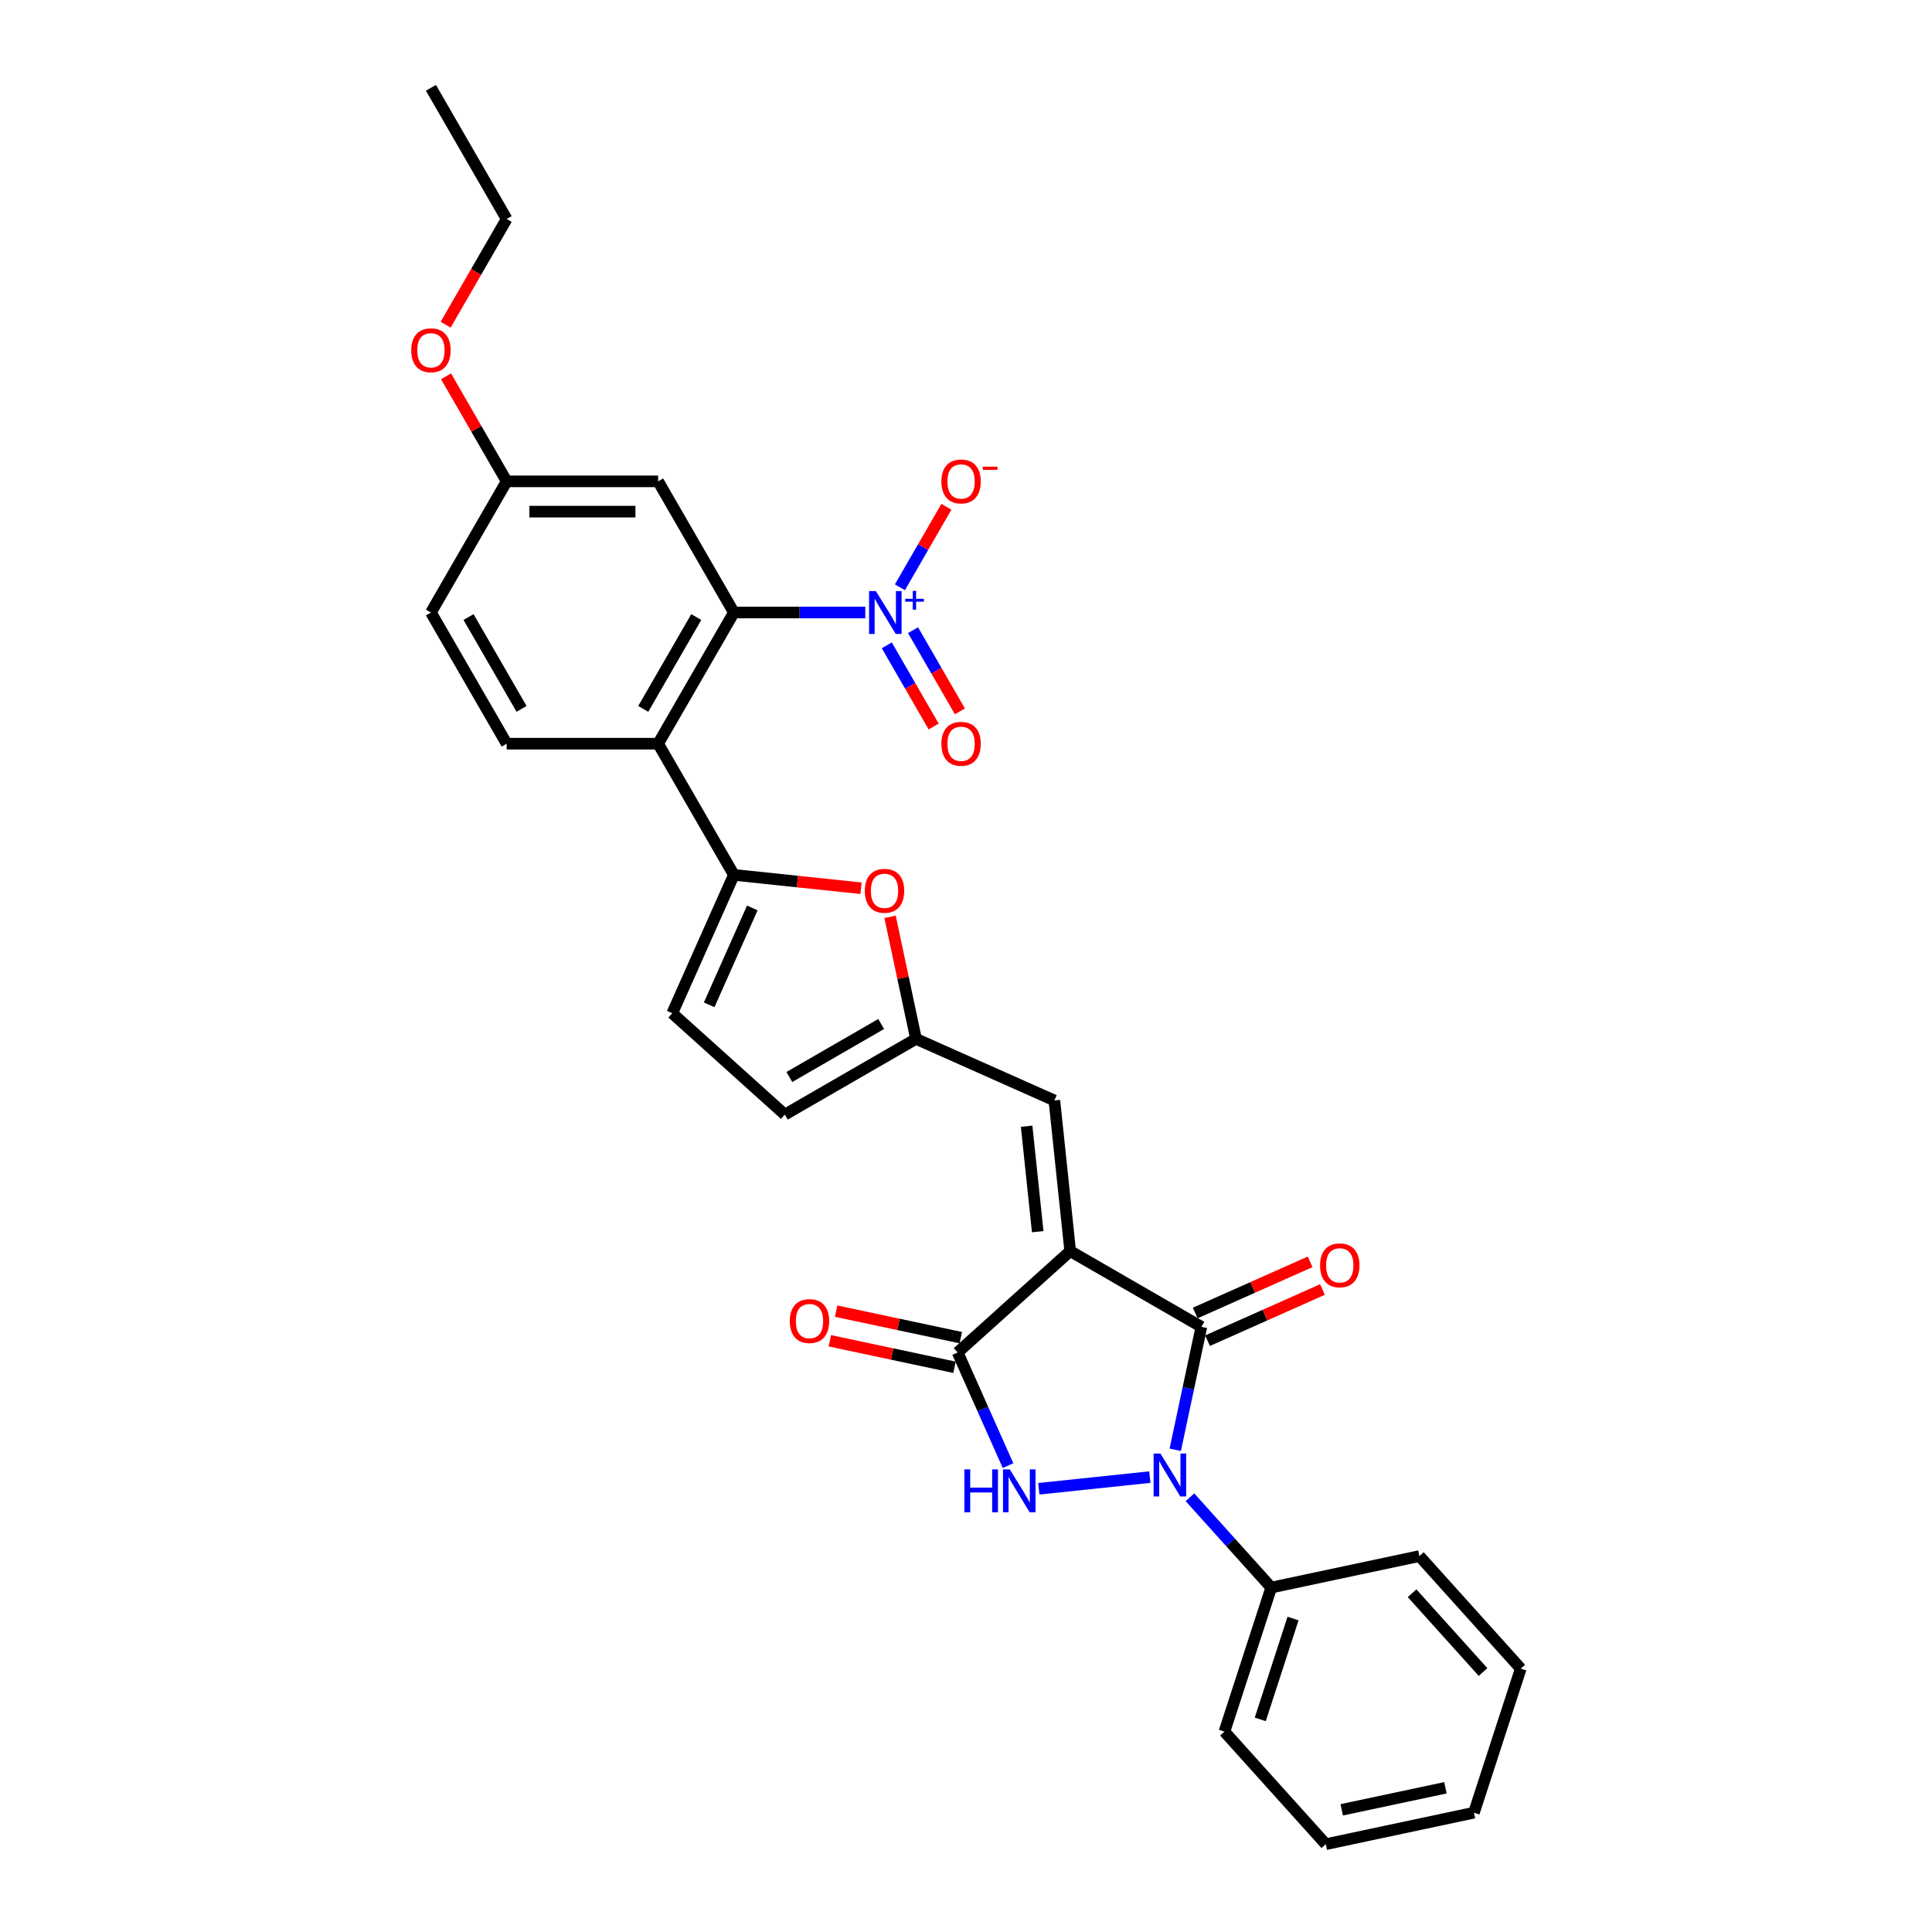 <?xml version='1.0' encoding='iso-8859-1'?>
<svg version='1.1' baseProfile='full'
              xmlns='http://www.w3.org/2000/svg'
                      xmlns:rdkit='http://www.rdkit.org/xml'
                      xmlns:xlink='http://www.w3.org/1999/xlink'
                  xml:space='preserve'
width='1000px' height='1000px' viewBox='0 0 1000 1000'>
<!-- END OF HEADER -->
<rect style='opacity:1.0;fill:#FFFFFF;stroke:none' width='1000' height='1000' x='0' y='0'> </rect>
<path class='bond-1' d='M 553.938,647.572 L 621.835,686.772' style='fill:none;fill-rule:evenodd;stroke:#000000;stroke-width:6px;stroke-linecap:butt;stroke-linejoin:miter;stroke-opacity:1' />
<path class='bond-3' d='M 553.938,647.572 L 495.676,700.031' style='fill:none;fill-rule:evenodd;stroke:#000000;stroke-width:6px;stroke-linecap:butt;stroke-linejoin:miter;stroke-opacity:1' />
<path class='bond-8' d='M 553.938,647.572 L 545.743,569.601' style='fill:none;fill-rule:evenodd;stroke:#000000;stroke-width:6px;stroke-linecap:butt;stroke-linejoin:miter;stroke-opacity:1' />
<path class='bond-8' d='M 537.115,637.515 L 531.379,582.936' style='fill:none;fill-rule:evenodd;stroke:#000000;stroke-width:6px;stroke-linecap:butt;stroke-linejoin:miter;stroke-opacity:1' />
<path class='bond-0' d='M 608.311,750.397 L 615.073,718.584' style='fill:none;fill-rule:evenodd;stroke:#0000FF;stroke-width:6px;stroke-linecap:butt;stroke-linejoin:miter;stroke-opacity:1' />
<path class='bond-0' d='M 615.073,718.584 L 621.835,686.772' style='fill:none;fill-rule:evenodd;stroke:#000000;stroke-width:6px;stroke-linecap:butt;stroke-linejoin:miter;stroke-opacity:1' />
<path class='bond-16' d='M 615.915,774.986 L 636.954,798.353' style='fill:none;fill-rule:evenodd;stroke:#0000FF;stroke-width:6px;stroke-linecap:butt;stroke-linejoin:miter;stroke-opacity:1' />
<path class='bond-16' d='M 636.954,798.353 L 657.994,821.72' style='fill:none;fill-rule:evenodd;stroke:#000000;stroke-width:6px;stroke-linecap:butt;stroke-linejoin:miter;stroke-opacity:1' />
<path class='bond-30' d='M 595.154,764.549 L 537.683,770.59' style='fill:none;fill-rule:evenodd;stroke:#0000FF;stroke-width:6px;stroke-linecap:butt;stroke-linejoin:miter;stroke-opacity:1' />
<path class='bond-17' d='M 625.023,693.934 L 654.758,680.695' style='fill:none;fill-rule:evenodd;stroke:#000000;stroke-width:6px;stroke-linecap:butt;stroke-linejoin:miter;stroke-opacity:1' />
<path class='bond-17' d='M 654.758,680.695 L 684.493,667.456' style='fill:none;fill-rule:evenodd;stroke:#FF0000;stroke-width:6px;stroke-linecap:butt;stroke-linejoin:miter;stroke-opacity:1' />
<path class='bond-17' d='M 618.646,679.609 L 648.381,666.371' style='fill:none;fill-rule:evenodd;stroke:#000000;stroke-width:6px;stroke-linecap:butt;stroke-linejoin:miter;stroke-opacity:1' />
<path class='bond-17' d='M 648.381,666.371 L 678.116,653.132' style='fill:none;fill-rule:evenodd;stroke:#FF0000;stroke-width:6px;stroke-linecap:butt;stroke-linejoin:miter;stroke-opacity:1' />
<path class='bond-2' d='M 521.749,758.592 L 508.712,729.311' style='fill:none;fill-rule:evenodd;stroke:#0000FF;stroke-width:6px;stroke-linecap:butt;stroke-linejoin:miter;stroke-opacity:1' />
<path class='bond-2' d='M 508.712,729.311 L 495.676,700.031' style='fill:none;fill-rule:evenodd;stroke:#000000;stroke-width:6px;stroke-linecap:butt;stroke-linejoin:miter;stroke-opacity:1' />
<path class='bond-19' d='M 497.306,692.363 L 465.039,685.504' style='fill:none;fill-rule:evenodd;stroke:#000000;stroke-width:6px;stroke-linecap:butt;stroke-linejoin:miter;stroke-opacity:1' />
<path class='bond-19' d='M 465.039,685.504 L 432.772,678.645' style='fill:none;fill-rule:evenodd;stroke:#FF0000;stroke-width:6px;stroke-linecap:butt;stroke-linejoin:miter;stroke-opacity:1' />
<path class='bond-19' d='M 494.046,707.7 L 461.779,700.841' style='fill:none;fill-rule:evenodd;stroke:#000000;stroke-width:6px;stroke-linecap:butt;stroke-linejoin:miter;stroke-opacity:1' />
<path class='bond-19' d='M 461.779,700.841 L 429.511,693.983' style='fill:none;fill-rule:evenodd;stroke:#FF0000;stroke-width:6px;stroke-linecap:butt;stroke-linejoin:miter;stroke-opacity:1' />
<path class='bond-4' d='M 447.871,317.039 L 413.861,317.039' style='fill:none;fill-rule:evenodd;stroke:#0000FF;stroke-width:6px;stroke-linecap:butt;stroke-linejoin:miter;stroke-opacity:1' />
<path class='bond-4' d='M 413.861,317.039 L 379.851,317.039' style='fill:none;fill-rule:evenodd;stroke:#000000;stroke-width:6px;stroke-linecap:butt;stroke-linejoin:miter;stroke-opacity:1' />
<path class='bond-15' d='M 465.792,303.978 L 477.824,283.138' style='fill:none;fill-rule:evenodd;stroke:#0000FF;stroke-width:6px;stroke-linecap:butt;stroke-linejoin:miter;stroke-opacity:1' />
<path class='bond-15' d='M 477.824,283.138 L 489.856,262.298' style='fill:none;fill-rule:evenodd;stroke:#FF0000;stroke-width:6px;stroke-linecap:butt;stroke-linejoin:miter;stroke-opacity:1' />
<path class='bond-18' d='M 459.002,334.021 L 471.134,355.033' style='fill:none;fill-rule:evenodd;stroke:#0000FF;stroke-width:6px;stroke-linecap:butt;stroke-linejoin:miter;stroke-opacity:1' />
<path class='bond-18' d='M 471.134,355.033 L 483.265,376.046' style='fill:none;fill-rule:evenodd;stroke:#FF0000;stroke-width:6px;stroke-linecap:butt;stroke-linejoin:miter;stroke-opacity:1' />
<path class='bond-18' d='M 472.582,326.181 L 484.713,347.193' style='fill:none;fill-rule:evenodd;stroke:#0000FF;stroke-width:6px;stroke-linecap:butt;stroke-linejoin:miter;stroke-opacity:1' />
<path class='bond-18' d='M 484.713,347.193 L 496.845,368.206' style='fill:none;fill-rule:evenodd;stroke:#FF0000;stroke-width:6px;stroke-linecap:butt;stroke-linejoin:miter;stroke-opacity:1' />
<path class='bond-5' d='M 379.851,317.039 L 340.651,384.936' style='fill:none;fill-rule:evenodd;stroke:#000000;stroke-width:6px;stroke-linecap:butt;stroke-linejoin:miter;stroke-opacity:1' />
<path class='bond-5' d='M 360.392,319.384 L 332.952,366.911' style='fill:none;fill-rule:evenodd;stroke:#000000;stroke-width:6px;stroke-linecap:butt;stroke-linejoin:miter;stroke-opacity:1' />
<path class='bond-12' d='M 379.851,317.039 L 340.651,249.143' style='fill:none;fill-rule:evenodd;stroke:#000000;stroke-width:6px;stroke-linecap:butt;stroke-linejoin:miter;stroke-opacity:1' />
<path class='bond-6' d='M 379.851,452.832 L 412.76,456.291' style='fill:none;fill-rule:evenodd;stroke:#000000;stroke-width:6px;stroke-linecap:butt;stroke-linejoin:miter;stroke-opacity:1' />
<path class='bond-6' d='M 412.76,456.291 L 445.669,459.75' style='fill:none;fill-rule:evenodd;stroke:#FF0000;stroke-width:6px;stroke-linecap:butt;stroke-linejoin:miter;stroke-opacity:1' />
<path class='bond-7' d='M 379.851,452.832 L 340.651,384.936' style='fill:none;fill-rule:evenodd;stroke:#000000;stroke-width:6px;stroke-linecap:butt;stroke-linejoin:miter;stroke-opacity:1' />
<path class='bond-31' d='M 379.851,452.832 L 347.963,524.453' style='fill:none;fill-rule:evenodd;stroke:#000000;stroke-width:6px;stroke-linecap:butt;stroke-linejoin:miter;stroke-opacity:1' />
<path class='bond-31' d='M 389.392,469.953 L 367.071,520.088' style='fill:none;fill-rule:evenodd;stroke:#000000;stroke-width:6px;stroke-linecap:butt;stroke-linejoin:miter;stroke-opacity:1' />
<path class='bond-14' d='M 340.651,384.936 L 262.252,384.936' style='fill:none;fill-rule:evenodd;stroke:#000000;stroke-width:6px;stroke-linecap:butt;stroke-linejoin:miter;stroke-opacity:1' />
<path class='bond-10' d='M 545.743,569.601 L 474.122,537.713' style='fill:none;fill-rule:evenodd;stroke:#000000;stroke-width:6px;stroke-linecap:butt;stroke-linejoin:miter;stroke-opacity:1' />
<path class='bond-9' d='M 460.698,474.559 L 467.41,506.136' style='fill:none;fill-rule:evenodd;stroke:#FF0000;stroke-width:6px;stroke-linecap:butt;stroke-linejoin:miter;stroke-opacity:1' />
<path class='bond-9' d='M 467.41,506.136 L 474.122,537.713' style='fill:none;fill-rule:evenodd;stroke:#000000;stroke-width:6px;stroke-linecap:butt;stroke-linejoin:miter;stroke-opacity:1' />
<path class='bond-13' d='M 474.122,537.713 L 406.225,576.913' style='fill:none;fill-rule:evenodd;stroke:#000000;stroke-width:6px;stroke-linecap:butt;stroke-linejoin:miter;stroke-opacity:1' />
<path class='bond-13' d='M 456.097,530.014 L 408.57,557.454' style='fill:none;fill-rule:evenodd;stroke:#000000;stroke-width:6px;stroke-linecap:butt;stroke-linejoin:miter;stroke-opacity:1' />
<path class='bond-11' d='M 347.963,524.453 L 406.225,576.913' style='fill:none;fill-rule:evenodd;stroke:#000000;stroke-width:6px;stroke-linecap:butt;stroke-linejoin:miter;stroke-opacity:1' />
<path class='bond-33' d='M 340.651,249.143 L 262.252,249.143' style='fill:none;fill-rule:evenodd;stroke:#000000;stroke-width:6px;stroke-linecap:butt;stroke-linejoin:miter;stroke-opacity:1' />
<path class='bond-33' d='M 328.891,264.823 L 274.011,264.823' style='fill:none;fill-rule:evenodd;stroke:#000000;stroke-width:6px;stroke-linecap:butt;stroke-linejoin:miter;stroke-opacity:1' />
<path class='bond-21' d='M 262.252,384.936 L 223.052,317.039' style='fill:none;fill-rule:evenodd;stroke:#000000;stroke-width:6px;stroke-linecap:butt;stroke-linejoin:miter;stroke-opacity:1' />
<path class='bond-21' d='M 269.951,366.911 L 242.511,319.384' style='fill:none;fill-rule:evenodd;stroke:#000000;stroke-width:6px;stroke-linecap:butt;stroke-linejoin:miter;stroke-opacity:1' />
<path class='bond-23' d='M 657.994,821.72 L 633.767,896.283' style='fill:none;fill-rule:evenodd;stroke:#000000;stroke-width:6px;stroke-linecap:butt;stroke-linejoin:miter;stroke-opacity:1' />
<path class='bond-23' d='M 669.273,837.75 L 652.314,889.944' style='fill:none;fill-rule:evenodd;stroke:#000000;stroke-width:6px;stroke-linecap:butt;stroke-linejoin:miter;stroke-opacity:1' />
<path class='bond-24' d='M 657.994,821.72 L 734.681,805.42' style='fill:none;fill-rule:evenodd;stroke:#000000;stroke-width:6px;stroke-linecap:butt;stroke-linejoin:miter;stroke-opacity:1' />
<path class='bond-20' d='M 262.252,249.143 L 223.052,317.039' style='fill:none;fill-rule:evenodd;stroke:#000000;stroke-width:6px;stroke-linecap:butt;stroke-linejoin:miter;stroke-opacity:1' />
<path class='bond-22' d='M 262.252,249.143 L 246.558,221.961' style='fill:none;fill-rule:evenodd;stroke:#000000;stroke-width:6px;stroke-linecap:butt;stroke-linejoin:miter;stroke-opacity:1' />
<path class='bond-22' d='M 246.558,221.961 L 230.864,194.779' style='fill:none;fill-rule:evenodd;stroke:#FF0000;stroke-width:6px;stroke-linecap:butt;stroke-linejoin:miter;stroke-opacity:1' />
<path class='bond-25' d='M 230.665,168.06 L 246.458,140.705' style='fill:none;fill-rule:evenodd;stroke:#FF0000;stroke-width:6px;stroke-linecap:butt;stroke-linejoin:miter;stroke-opacity:1' />
<path class='bond-25' d='M 246.458,140.705 L 262.252,113.351' style='fill:none;fill-rule:evenodd;stroke:#000000;stroke-width:6px;stroke-linecap:butt;stroke-linejoin:miter;stroke-opacity:1' />
<path class='bond-28' d='M 633.767,896.283 L 686.227,954.545' style='fill:none;fill-rule:evenodd;stroke:#000000;stroke-width:6px;stroke-linecap:butt;stroke-linejoin:miter;stroke-opacity:1' />
<path class='bond-27' d='M 734.681,805.42 L 787.14,863.683' style='fill:none;fill-rule:evenodd;stroke:#000000;stroke-width:6px;stroke-linecap:butt;stroke-linejoin:miter;stroke-opacity:1' />
<path class='bond-27' d='M 730.897,824.652 L 767.619,865.435' style='fill:none;fill-rule:evenodd;stroke:#000000;stroke-width:6px;stroke-linecap:butt;stroke-linejoin:miter;stroke-opacity:1' />
<path class='bond-26' d='M 262.252,113.351 L 223.052,45.455' style='fill:none;fill-rule:evenodd;stroke:#000000;stroke-width:6px;stroke-linecap:butt;stroke-linejoin:miter;stroke-opacity:1' />
<path class='bond-29' d='M 787.14,863.683 L 762.913,938.245' style='fill:none;fill-rule:evenodd;stroke:#000000;stroke-width:6px;stroke-linecap:butt;stroke-linejoin:miter;stroke-opacity:1' />
<path class='bond-32' d='M 686.227,954.545 L 762.913,938.245' style='fill:none;fill-rule:evenodd;stroke:#000000;stroke-width:6px;stroke-linecap:butt;stroke-linejoin:miter;stroke-opacity:1' />
<path class='bond-32' d='M 694.47,936.763 L 748.15,925.353' style='fill:none;fill-rule:evenodd;stroke:#000000;stroke-width:6px;stroke-linecap:butt;stroke-linejoin:miter;stroke-opacity:1' />
<path  class='atom-1' d='M 600.627 752.357
L 607.902 764.117
Q 608.623 765.277, 609.784 767.378
Q 610.944 769.479, 611.007 769.605
L 611.007 752.357
L 613.955 752.357
L 613.955 774.559
L 610.913 774.559
L 603.104 761.702
Q 602.195 760.197, 601.222 758.472
Q 600.282 756.747, 599.999 756.214
L 599.999 774.559
L 597.114 774.559
L 597.114 752.357
L 600.627 752.357
' fill='#0000FF'/>
<path  class='atom-3' d='M 499.168 760.552
L 502.178 760.552
L 502.178 769.991
L 513.531 769.991
L 513.531 760.552
L 516.541 760.552
L 516.541 782.754
L 513.531 782.754
L 513.531 772.5
L 502.178 772.5
L 502.178 782.754
L 499.168 782.754
L 499.168 760.552
' fill='#0000FF'/>
<path  class='atom-3' d='M 522.656 760.552
L 529.932 772.312
Q 530.653 773.472, 531.813 775.573
Q 532.974 777.674, 533.036 777.8
L 533.036 760.552
L 535.984 760.552
L 535.984 782.754
L 532.942 782.754
L 525.134 769.897
Q 524.224 768.392, 523.252 766.667
Q 522.311 764.942, 522.029 764.409
L 522.029 782.754
L 519.144 782.754
L 519.144 760.552
L 522.656 760.552
' fill='#0000FF'/>
<path  class='atom-5' d='M 453.343 305.938
L 460.619 317.698
Q 461.34 318.858, 462.5 320.959
Q 463.661 323.06, 463.723 323.186
L 463.723 305.938
L 466.671 305.938
L 466.671 328.141
L 463.629 328.141
L 455.821 315.283
Q 454.911 313.778, 453.939 312.053
Q 452.998 310.328, 452.716 309.795
L 452.716 328.141
L 449.831 328.141
L 449.831 305.938
L 453.343 305.938
' fill='#0000FF'/>
<path  class='atom-5' d='M 468.534 309.94
L 472.446 309.94
L 472.446 305.821
L 474.184 305.821
L 474.184 309.94
L 478.2 309.94
L 478.2 311.43
L 474.184 311.43
L 474.184 315.57
L 472.446 315.57
L 472.446 311.43
L 468.534 311.43
L 468.534 309.94
' fill='#0000FF'/>
<path  class='atom-10' d='M 447.629 461.089
Q 447.629 455.758, 450.264 452.779
Q 452.898 449.8, 457.821 449.8
Q 462.745 449.8, 465.379 452.779
Q 468.013 455.758, 468.013 461.089
Q 468.013 466.483, 465.348 469.557
Q 462.682 472.599, 457.821 472.599
Q 452.929 472.599, 450.264 469.557
Q 447.629 466.515, 447.629 461.089
M 457.821 470.09
Q 461.208 470.09, 463.027 467.832
Q 464.877 465.543, 464.877 461.089
Q 464.877 456.73, 463.027 454.535
Q 461.208 452.309, 457.821 452.309
Q 454.435 452.309, 452.584 454.504
Q 450.765 456.699, 450.765 461.089
Q 450.765 465.574, 452.584 467.832
Q 454.435 470.09, 457.821 470.09
' fill='#FF0000'/>
<path  class='atom-16' d='M 487.259 249.206
Q 487.259 243.875, 489.893 240.895
Q 492.527 237.916, 497.451 237.916
Q 502.374 237.916, 505.009 240.895
Q 507.643 243.875, 507.643 249.206
Q 507.643 254.6, 504.977 257.673
Q 502.312 260.715, 497.451 260.715
Q 492.559 260.715, 489.893 257.673
Q 487.259 254.631, 487.259 249.206
M 497.451 258.206
Q 500.838 258.206, 502.657 255.948
Q 504.507 253.659, 504.507 249.206
Q 504.507 244.847, 502.657 242.652
Q 500.838 240.425, 497.451 240.425
Q 494.064 240.425, 492.214 242.62
Q 490.395 244.815, 490.395 249.206
Q 490.395 253.69, 492.214 255.948
Q 494.064 258.206, 497.451 258.206
' fill='#FF0000'/>
<path  class='atom-16' d='M 508.678 241.54
L 516.274 241.54
L 516.274 243.196
L 508.678 243.196
L 508.678 241.54
' fill='#FF0000'/>
<path  class='atom-18' d='M 683.264 654.946
Q 683.264 649.615, 685.899 646.636
Q 688.533 643.657, 693.456 643.657
Q 698.38 643.657, 701.014 646.636
Q 703.648 649.615, 703.648 654.946
Q 703.648 660.34, 700.983 663.413
Q 698.317 666.455, 693.456 666.455
Q 688.564 666.455, 685.899 663.413
Q 683.264 660.371, 683.264 654.946
M 693.456 663.946
Q 696.843 663.946, 698.662 661.689
Q 700.512 659.399, 700.512 654.946
Q 700.512 650.587, 698.662 648.392
Q 696.843 646.165, 693.456 646.165
Q 690.07 646.165, 688.219 648.361
Q 686.4 650.556, 686.4 654.946
Q 686.4 659.431, 688.219 661.689
Q 690.07 663.946, 693.456 663.946
' fill='#FF0000'/>
<path  class='atom-19' d='M 487.259 384.998
Q 487.259 379.667, 489.893 376.688
Q 492.527 373.709, 497.451 373.709
Q 502.374 373.709, 505.009 376.688
Q 507.643 379.667, 507.643 384.998
Q 507.643 390.392, 504.977 393.465
Q 502.312 396.507, 497.451 396.507
Q 492.559 396.507, 489.893 393.465
Q 487.259 390.424, 487.259 384.998
M 497.451 393.999
Q 500.838 393.999, 502.657 391.741
Q 504.507 389.451, 504.507 384.998
Q 504.507 380.639, 502.657 378.444
Q 500.838 376.217, 497.451 376.217
Q 494.064 376.217, 492.214 378.413
Q 490.395 380.608, 490.395 384.998
Q 490.395 389.483, 492.214 391.741
Q 494.064 393.999, 497.451 393.999
' fill='#FF0000'/>
<path  class='atom-20' d='M 408.798 683.794
Q 408.798 678.463, 411.432 675.483
Q 414.066 672.504, 418.99 672.504
Q 423.913 672.504, 426.547 675.483
Q 429.181 678.463, 429.181 683.794
Q 429.181 689.188, 426.516 692.261
Q 423.85 695.303, 418.99 695.303
Q 414.097 695.303, 411.432 692.261
Q 408.798 689.219, 408.798 683.794
M 418.99 692.794
Q 422.376 692.794, 424.195 690.536
Q 426.045 688.247, 426.045 683.794
Q 426.045 679.435, 424.195 677.24
Q 422.376 675.013, 418.99 675.013
Q 415.603 675.013, 413.752 677.208
Q 411.934 679.403, 411.934 683.794
Q 411.934 688.278, 413.752 690.536
Q 415.603 692.794, 418.99 692.794
' fill='#FF0000'/>
<path  class='atom-23' d='M 212.86 181.31
Q 212.86 175.978, 215.494 172.999
Q 218.128 170.02, 223.052 170.02
Q 227.975 170.02, 230.609 172.999
Q 233.244 175.978, 233.244 181.31
Q 233.244 186.704, 230.578 189.777
Q 227.912 192.819, 223.052 192.819
Q 218.159 192.819, 215.494 189.777
Q 212.86 186.735, 212.86 181.31
M 223.052 190.31
Q 226.438 190.31, 228.257 188.052
Q 230.108 185.763, 230.108 181.31
Q 230.108 176.951, 228.257 174.755
Q 226.438 172.529, 223.052 172.529
Q 219.665 172.529, 217.815 174.724
Q 215.996 176.919, 215.996 181.31
Q 215.996 185.794, 217.815 188.052
Q 219.665 190.31, 223.052 190.31
' fill='#FF0000'/>
</svg>
